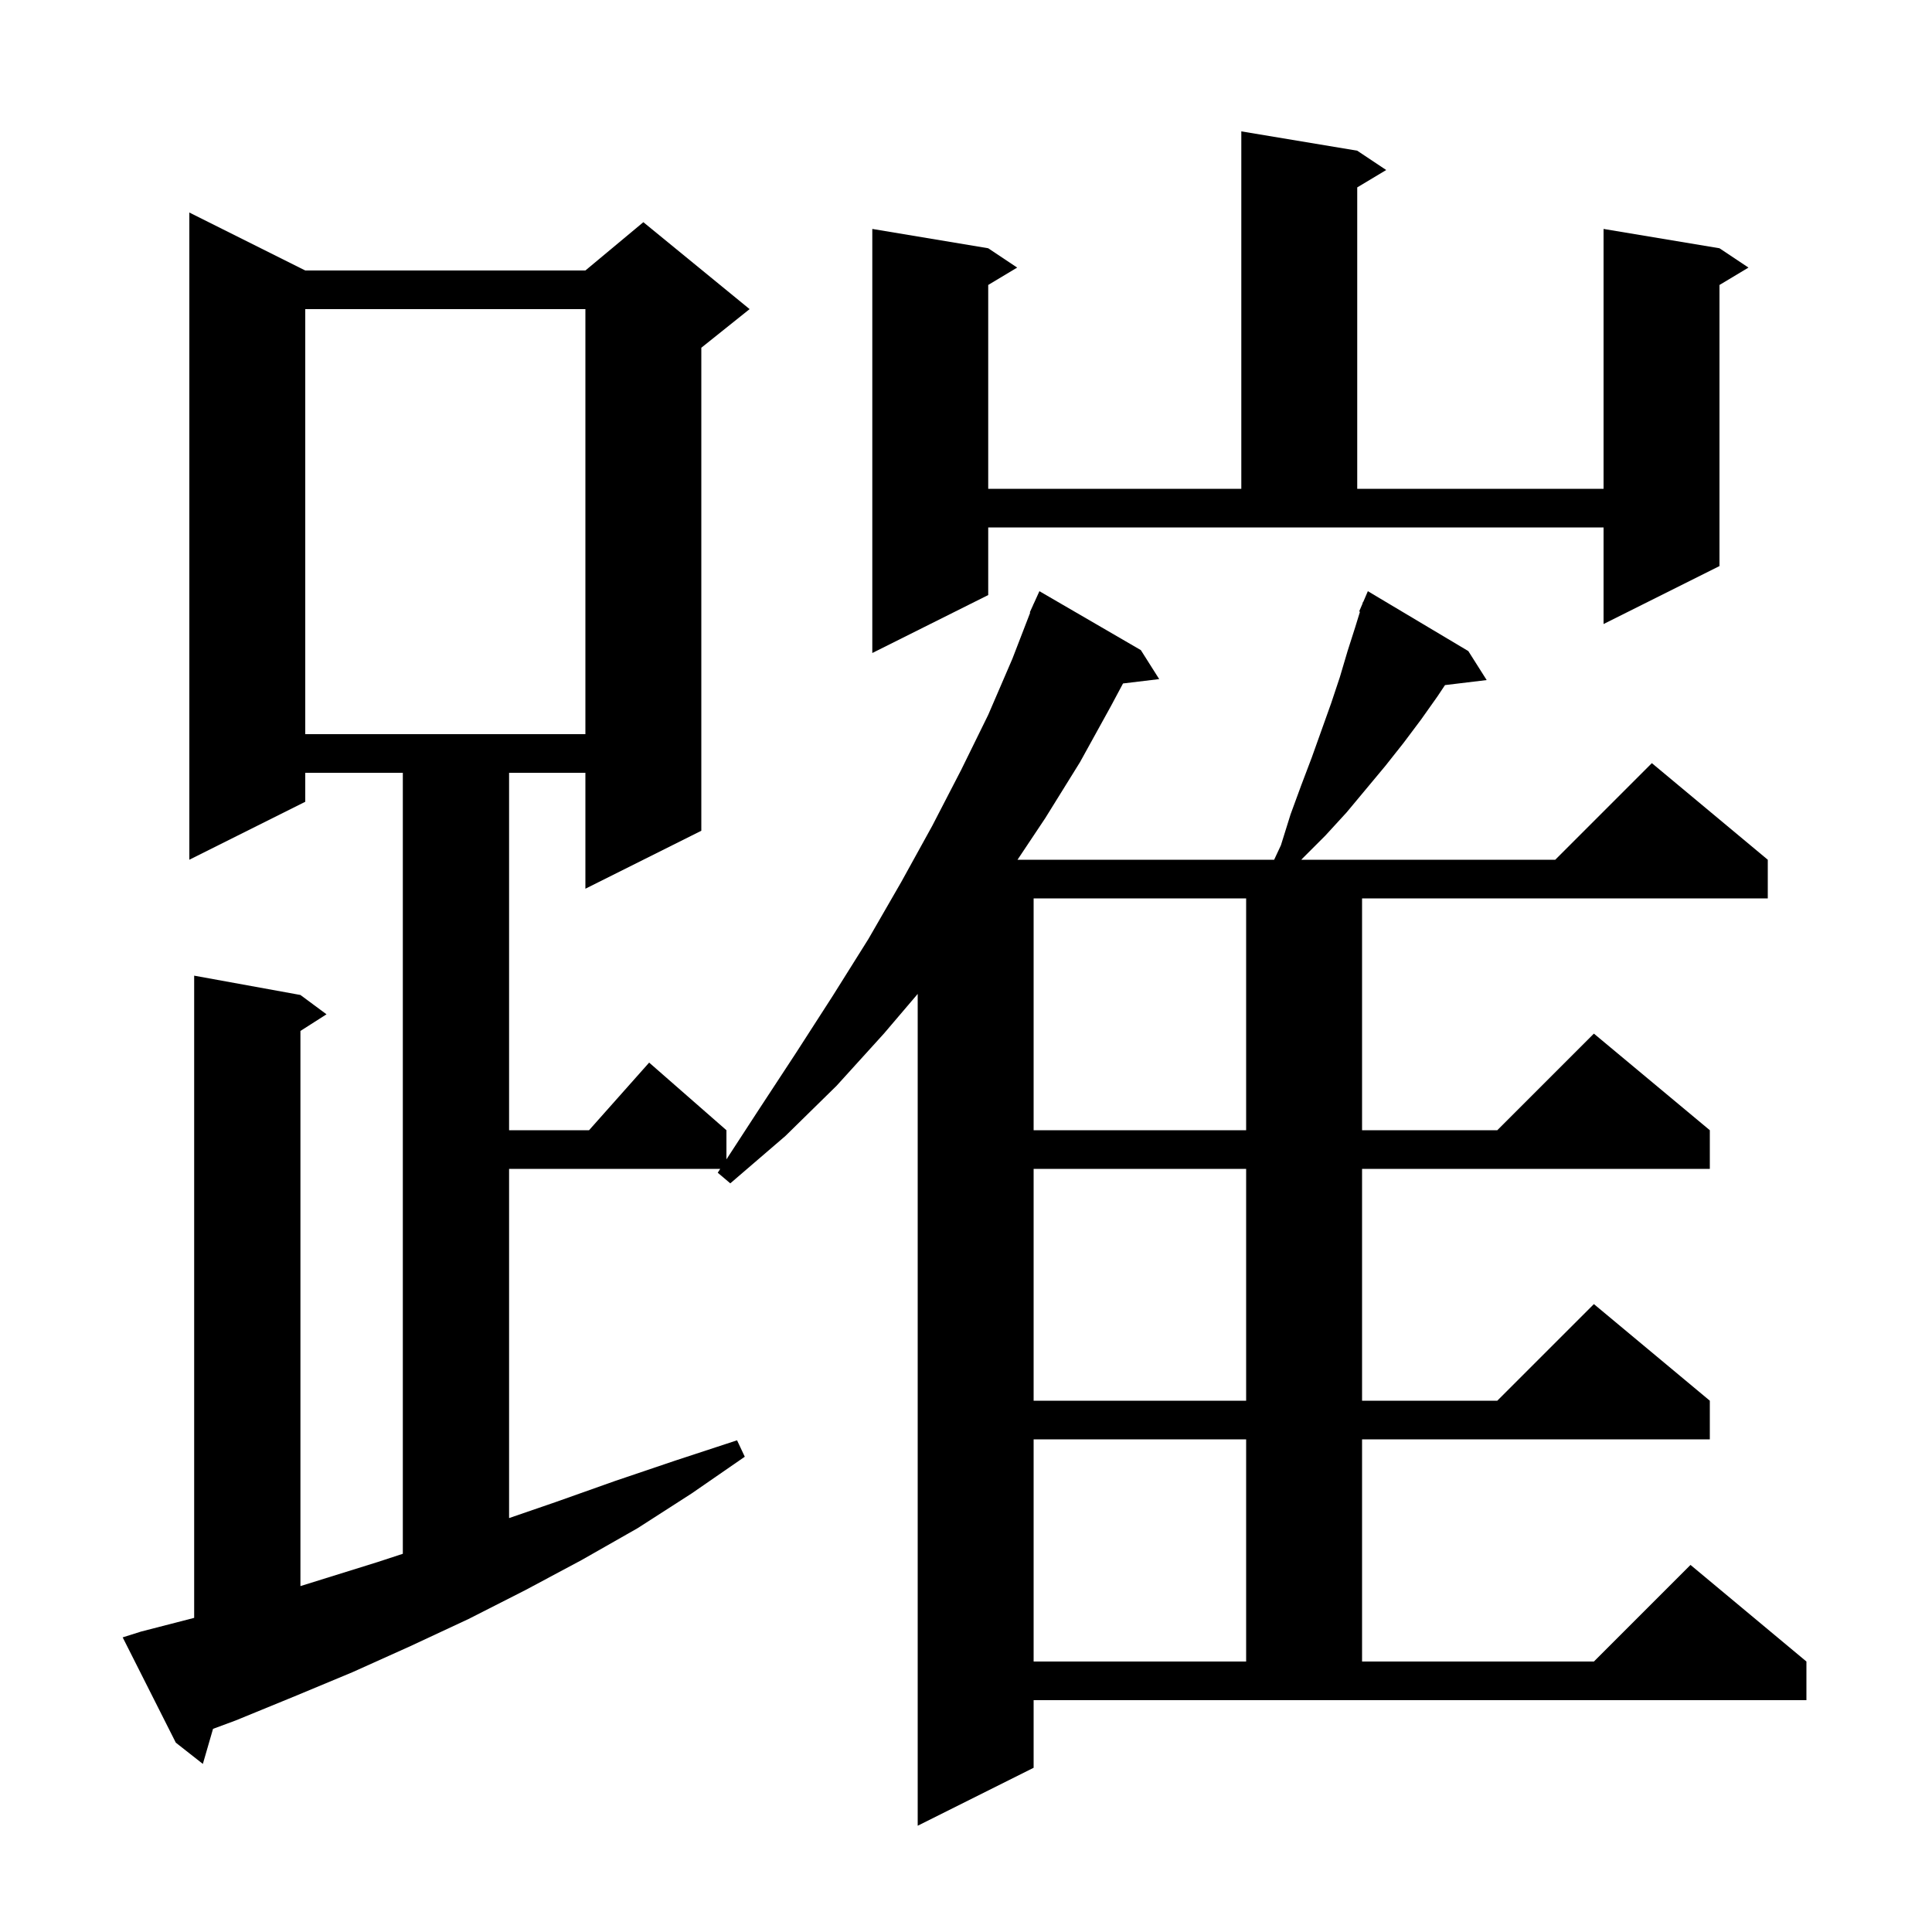 <svg xmlns="http://www.w3.org/2000/svg" xmlns:xlink="http://www.w3.org/1999/xlink" version="1.1" baseProfile="full" viewBox="0 0 200 200" width="200" height="200">
<g fill="black">
<path d="M 132.6 87.5 L 133.6 84.3 L 134.7 81.3 L 135.8 78.4 L 137.8 72.8 L 138.7 70.1 L 139.5 67.4 L 140.3 64.9 L 140.783 63.33 L 140.7 63.3 L 141.027 62.536 L 141.1 62.3 L 141.124 62.311 L 141.6 61.2 L 152.0 67.4 L 153.9 70.4 L 149.586 70.921 L 148.8 72.1 L 147.1 74.5 L 145.3 76.9 L 143.4 79.3 L 139.4 84.1 L 137.2 86.5 L 134.8 88.9 L 134.716 89.0 L 161.0 89.0 L 171.0 79.0 L 183.0 89.0 L 183.0 93.0 L 141.0 93.0 L 141.0 117.0 L 155.0 117.0 L 165.0 107.0 L 177.0 117.0 L 177.0 121.0 L 141.0 121.0 L 141.0 145.0 L 155.0 145.0 L 165.0 135.0 L 177.0 145.0 L 177.0 149.0 L 141.0 149.0 L 141.0 172.0 L 165.0 172.0 L 175.0 162.0 L 187.0 172.0 L 187.0 176.0 L 107.0 176.0 L 107.0 183.0 L 95.0 189.0 L 95.0 102.891 L 91.5 107.0 L 86.6 112.4 L 81.3 117.6 L 75.6 122.5 L 74.3 121.4 L 74.56 121.0 L 52.7 121.0 L 52.7 157.152 L 57.5 155.5 L 63.7 153.3 L 69.9 151.2 L 76.3 149.1 L 77.1 150.8 L 71.6 154.6 L 66.0 158.2 L 60.2 161.5 L 54.4 164.6 L 48.5 167.6 L 42.5 170.4 L 36.5 173.1 L 30.5 175.6 L 24.4 178.1 L 22.052 178.971 L 21.0 182.6 L 18.2 180.4 L 12.7 169.5 L 14.6 168.9 L 20.1 167.481 L 20.1 101.0 L 31.1 103.0 L 33.8 105.0 L 31.1 106.723 L 31.1 164.192 L 39.1 161.7 L 41.7 160.848 L 41.7 80.0 L 31.6 80.0 L 31.6 83.0 L 19.6 89.0 L 19.6 22.0 L 31.6 28.0 L 60.6 28.0 L 66.6 23.0 L 77.6 32.0 L 72.6 36.0 L 72.6 86.0 L 60.6 92.0 L 60.6 80.0 L 52.7 80.0 L 52.7 117.0 L 60.978 117.0 L 67.2 110.0 L 75.2 117.0 L 75.2 120.017 L 78.4 115.1 L 82.4 109.0 L 86.2 103.1 L 89.9 97.2 L 93.3 91.3 L 96.5 85.5 L 99.5 79.7 L 102.3 74.0 L 104.8 68.2 L 106.647 63.416 L 106.6 63.4 L 106.949 62.633 L 107.0 62.5 L 107.008 62.503 L 107.6 61.2 L 118.1 67.3 L 120.0 70.3 L 116.255 70.752 L 115.0 73.1 L 111.8 78.9 L 108.2 84.7 L 105.333 89.0 L 131.9 89.0 Z M 107.0 149.0 L 107.0 172.0 L 129.0 172.0 L 129.0 149.0 Z M 107.0 121.0 L 107.0 145.0 L 129.0 145.0 L 129.0 121.0 Z M 107.0 93.0 L 107.0 117.0 L 129.0 117.0 L 129.0 93.0 Z M 31.6 32.0 L 31.6 76.0 L 60.6 76.0 L 60.6 32.0 Z M 102.3 61.6 L 90.3 67.6 L 90.3 23.7 L 102.3 25.7 L 105.3 27.7 L 102.3 29.5 L 102.3 50.6 L 128.5 50.6 L 128.5 13.6 L 140.5 15.6 L 143.5 17.6 L 140.5 19.4 L 140.5 50.6 L 166.0 50.6 L 166.0 23.7 L 178.0 25.7 L 181.0 27.7 L 178.0 29.5 L 178.0 58.6 L 166.0 64.6 L 166.0 54.6 L 102.3 54.6 Z " />
</g>
</svg>
